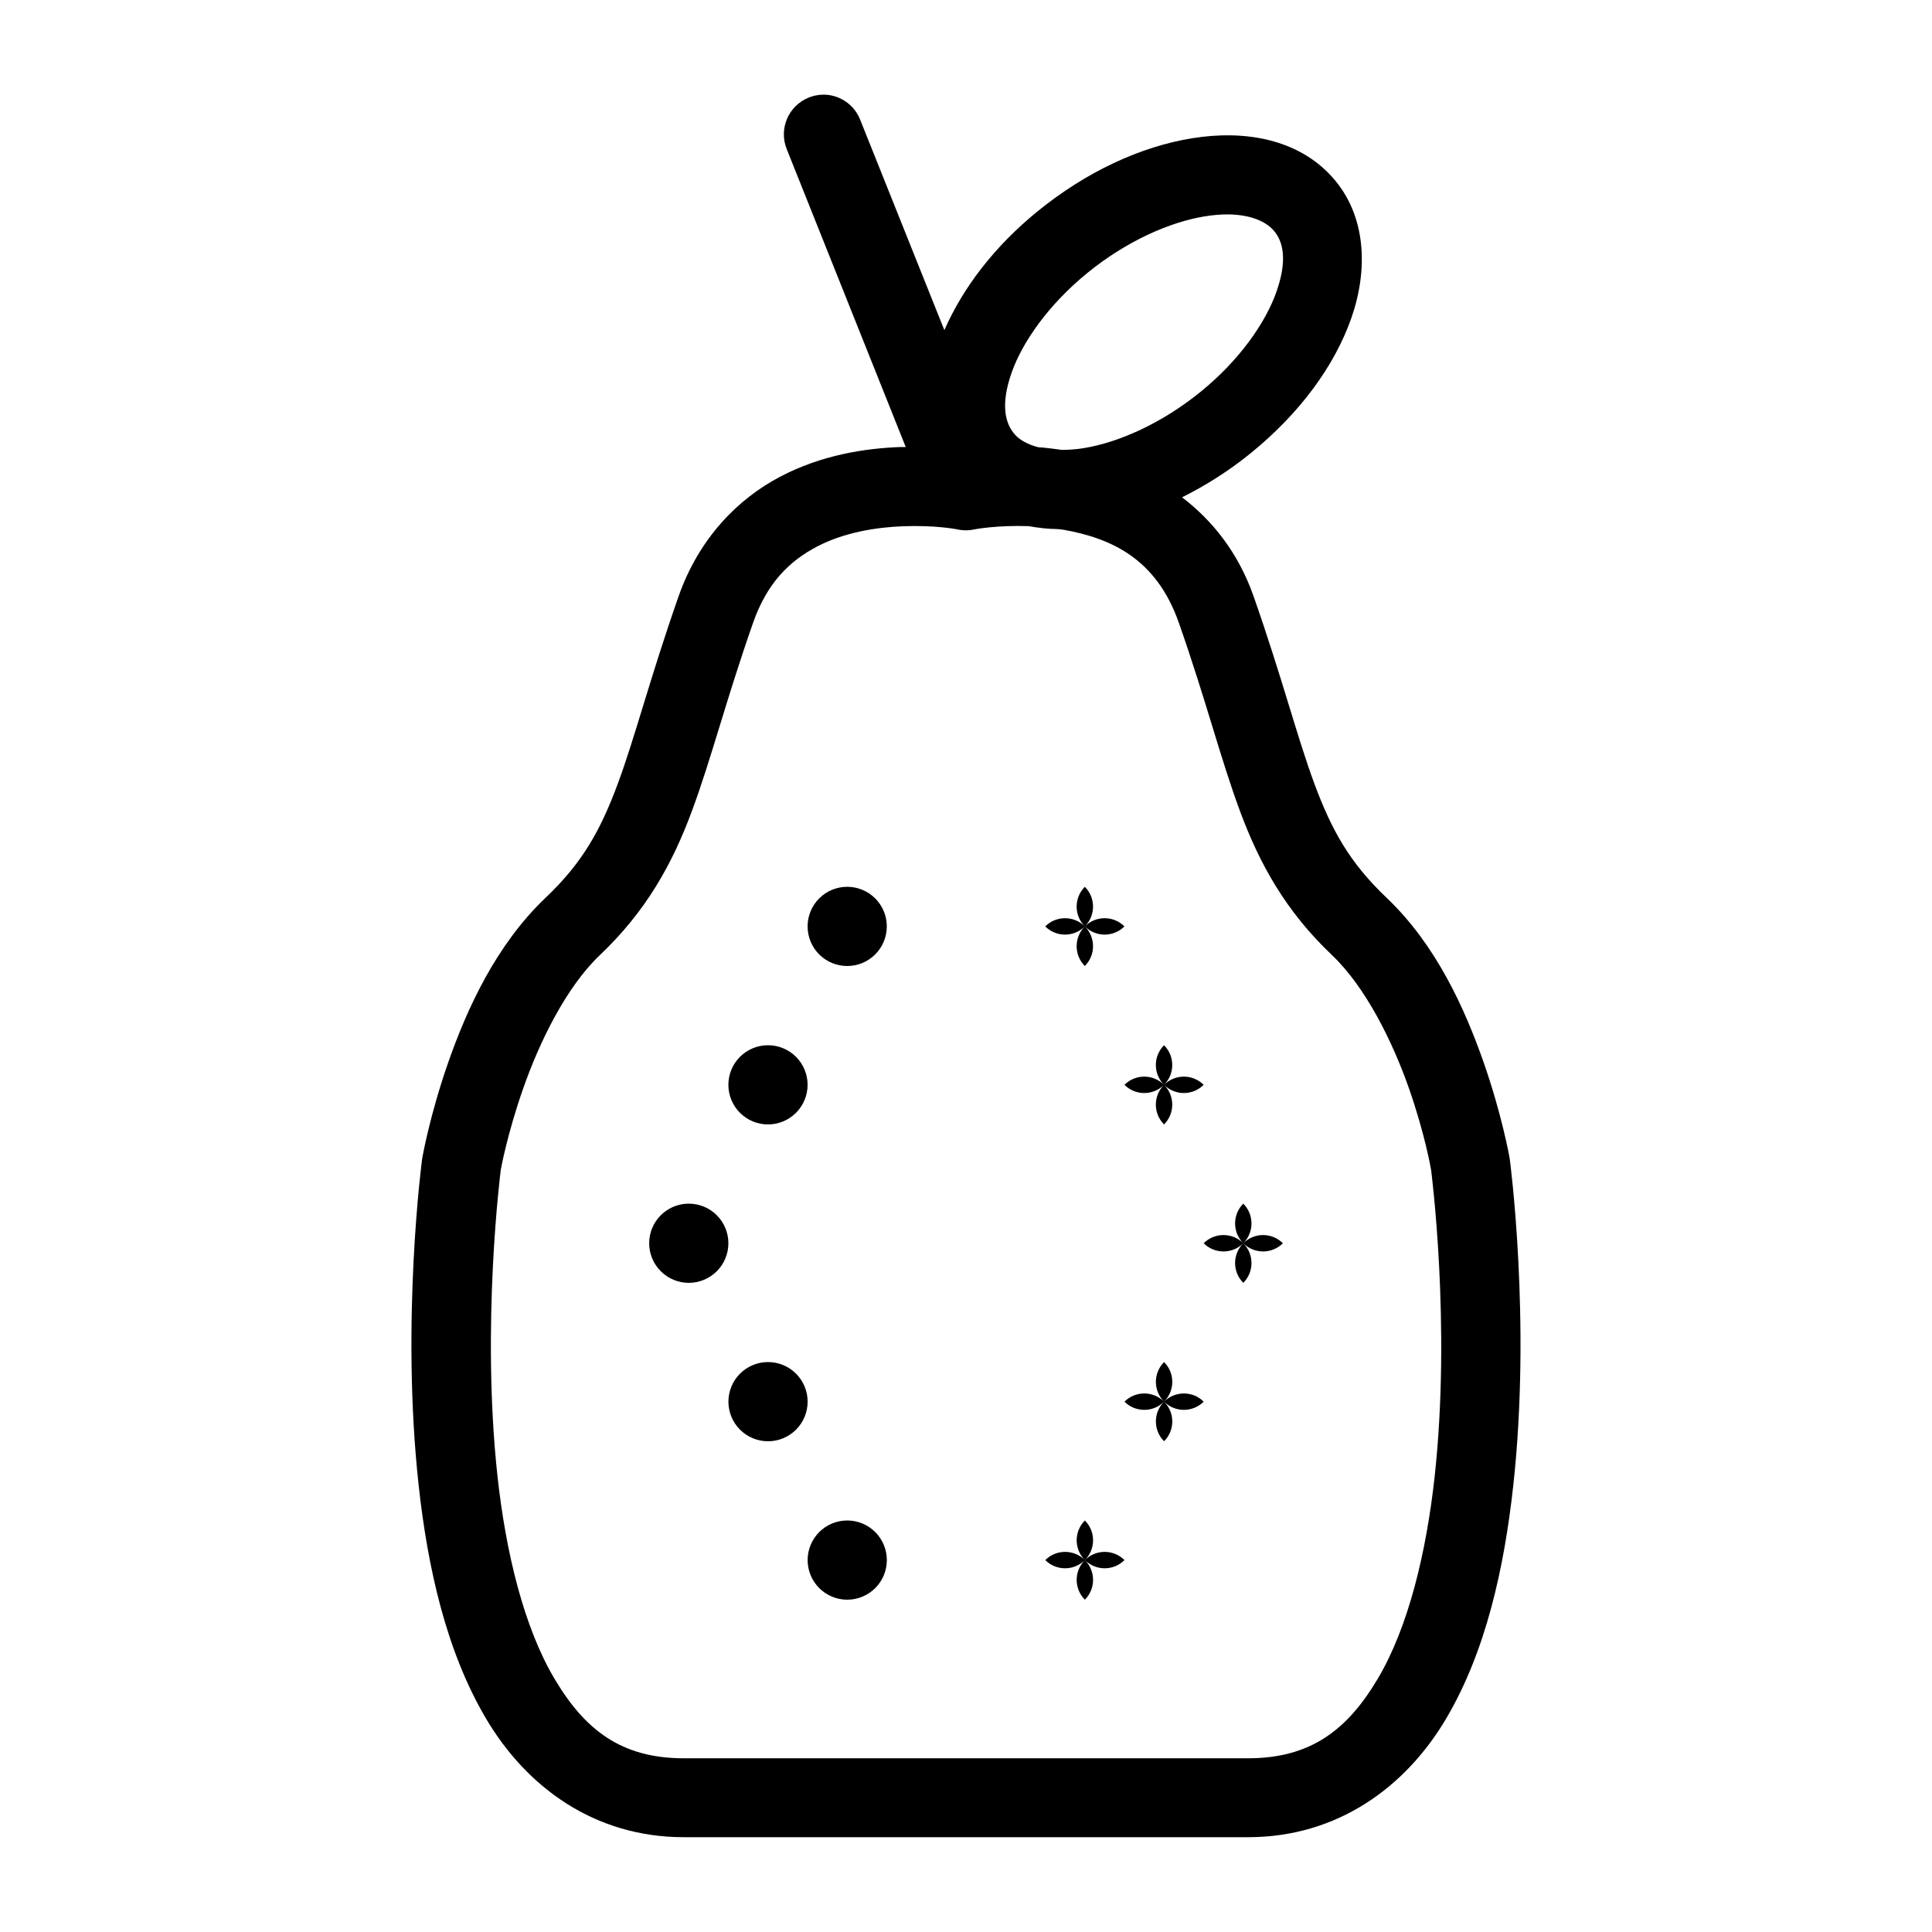 <?xml version="1.0" encoding="UTF-8"?>
<!-- Uploaded to: SVG Repo, www.svgrepo.com, Generator: SVG Repo Mixer Tools -->
<svg fill="#000000" width="800px" height="800px" version="1.1" viewBox="144 144 512 512" xmlns="http://www.w3.org/2000/svg">
 <path d="m361.83 169.09c-1.211 0.055-2.406 0.316-3.527 0.777-5.367 2.164-7.969 8.262-5.82 13.633l31.547 78.969c-0.516 0.008-0.945-0.02-1.473 0-9.234 0.344-20.801 2.066-31.859 7.891-11.059 5.824-21.422 16.156-26.875 31.695-7.519 21.43-11.543 37.383-16.113 49.672-4.57 12.285-9.301 20.863-19.148 30.215-13.156 12.504-20.832 29.516-25.727 43.461-4.891 13.945-6.887 25.254-6.887 25.254-0.031 0.16-0.059 0.316-0.082 0.473 0 0-5.707 42.828-0.922 86.469 2.391 21.82 7.301 44.016 17.895 61.91 10.598 17.895 28.496 31.367 52.379 31.367h149.53c23.879 0 41.863-13.473 52.461-31.367 10.594-17.895 15.441-40.09 17.832-61.91 4.785-43.641-0.941-86.469-0.941-86.469-0.023-0.156-0.051-0.312-0.082-0.473 0 0-1.996-11.309-6.887-25.254-4.894-13.945-12.488-30.957-25.648-43.461-9.844-9.352-14.574-17.93-19.145-30.215-4.57-12.289-8.594-28.242-16.113-49.672-4.125-11.758-11.047-20.207-18.965-26.262 6.231-3.117 12.375-6.961 18.207-11.707 12.906-10.5 22.148-22.965 26.648-35.793 4.5-12.828 4.043-27.305-5.125-37.434-9.168-10.125-23.297-12.445-37.023-10.227-13.727 2.215-28.09 8.871-41 19.371-11.426 9.293-19.766 20.215-24.703 31.488l-22.324-55.801c-1.52-3.816-5.125-6.394-9.227-6.602-0.293-0.012-0.586-0.012-0.879 0zm107.83 31.734c5.758 0.094 9.684 1.836 11.77 4.141 2.777 3.07 3.715 8.168 0.84 16.359-2.875 8.191-9.777 18.113-20.07 26.484-10.293 8.375-21.75 13.461-31.059 14.965-2.078 0.336-3.945 0.438-5.699 0.453-2.156-0.273-4.387-0.605-6.269-0.699-2.762-0.715-4.863-1.871-6.172-3.32-2.781-3.07-3.797-8.23-0.922-16.418 2.875-8.191 9.855-18.133 20.148-26.508 10.297-8.375 21.754-13.441 31.059-14.945 2.328-0.375 4.457-0.543 6.375-0.512zm-53.031 82.613c2.508 0.453 5.07 0.746 7.688 0.781 0.508 0.078 0.961 0.07 1.477 0.164 12.5 2.227 24.598 7.516 30.605 24.641 7.211 20.555 11.066 36.109 16.258 50.062 5.188 13.953 12.082 26.387 24.332 38.027 8.938 8.488 16.062 22.965 20.379 35.258 4.25 12.121 5.836 21.363 5.883 21.629 0.02 0.156 5.356 41.094 0.941 81.344-2.211 20.164-6.977 39.871-15.027 53.465-8.047 13.594-17.789 21.156-34.418 21.156h-149.53c-16.629 0-26.27-7.562-34.316-21.156-8.051-13.594-12.836-33.301-15.047-53.465-4.414-40.25 0.84-81.188 0.859-81.344 0.047-0.266 1.711-9.504 5.965-21.629 4.316-12.293 11.359-26.77 20.297-35.258 12.25-11.641 19.145-24.074 24.332-38.027 5.191-13.953 9.066-29.508 16.277-50.062 3.754-10.703 9.75-16.391 16.891-20.152 7.141-3.762 15.691-5.144 22.859-5.41 8.23-0.309 13.723 0.707 14.207 0.797 1.555 0.367 3.176 0.375 4.734 0.023 0.234-0.047 6.188-1.145 14.352-0.844zm-48.113 95.574c-2.785 0-5.453 1.105-7.422 3.074s-3.074 4.637-3.074 7.422c0 2.781 1.105 5.453 3.074 7.422s4.637 3.074 7.422 3.074c2.781 0 5.453-1.105 7.422-3.074s3.074-4.641 3.074-7.422c0-2.785-1.105-5.453-3.074-7.422s-4.641-3.074-7.422-3.074zm62.977 0c2.898 2.898 2.898 7.598 0 10.496-2.898 2.898-7.598 2.898-10.496 0 2.898-2.898 7.598-2.898 10.496 0 2.898 2.898 2.898 7.598 0 10.496-2.898-2.898-2.898-7.598 0-10.496 2.898-2.898 7.598-2.898 10.496 0-2.898 2.898-7.598 2.898-10.496 0-2.898-2.898-2.898-7.598 0-10.496zm-83.969 41.984c-2.785 0-5.453 1.105-7.422 3.074-1.969 1.965-3.074 4.637-3.074 7.422 0 2.781 1.105 5.453 3.074 7.422 1.969 1.965 4.637 3.074 7.422 3.074 2.781 0 5.453-1.109 7.422-3.074 1.969-1.969 3.074-4.641 3.074-7.422 0-2.785-1.105-5.457-3.074-7.422-1.969-1.969-4.641-3.074-7.422-3.074zm104.96 0c2.898 2.898 2.898 7.598 0 10.496-2.898 2.898-7.598 2.898-10.496 0 2.898-2.898 7.598-2.898 10.496 0 2.898 2.898 2.898 7.598 0 10.496-2.898-2.898-2.898-7.598 0-10.496 2.898-2.898 7.598-2.898 10.496 0-2.898 2.898-7.598 2.898-10.496 0-2.898-2.898-2.898-7.598 0-10.496zm-125.95 41.984c-2.785 0-5.453 1.105-7.422 3.074-1.969 1.965-3.074 4.637-3.074 7.422 0 2.781 1.105 5.453 3.074 7.418 1.969 1.969 4.637 3.074 7.422 3.074 2.781 0 5.453-1.105 7.422-3.074 1.969-1.965 3.074-4.637 3.074-7.418 0-2.785-1.105-5.457-3.074-7.422-1.969-1.969-4.641-3.074-7.422-3.074zm146.95 0c2.894 2.898 2.894 7.598 0 10.496-2.898 2.894-7.598 2.894-10.496 0 2.898-2.898 7.598-2.898 10.496 0 2.894 2.894 2.894 7.598 0 10.492-2.898-2.894-2.898-7.598 0-10.492 2.894-2.898 7.598-2.898 10.492 0-2.894 2.894-7.598 2.894-10.492 0-2.898-2.898-2.898-7.598 0-10.496zm-125.95 41.98c-2.785 0-5.453 1.109-7.422 3.074-1.969 1.969-3.074 4.641-3.074 7.422 0 2.785 1.105 5.457 3.074 7.422 1.969 1.969 4.637 3.074 7.422 3.074 2.781 0 5.453-1.105 7.422-3.074 1.969-1.965 3.074-4.637 3.074-7.422 0-2.781-1.105-5.453-3.074-7.422-1.969-1.965-4.641-3.074-7.422-3.074zm104.96 0c2.898 2.898 2.898 7.598 0 10.496-2.898 2.898-7.598 2.898-10.496 0 2.898-2.898 7.598-2.898 10.496 0 2.898 2.898 2.898 7.598 0 10.496-2.898-2.898-2.898-7.598 0-10.496 2.898-2.898 7.598-2.898 10.496 0-2.898 2.898-7.598 2.898-10.496 0-2.898-2.898-2.898-7.598 0-10.496zm-83.969 41.984c-2.785 0-5.453 1.105-7.422 3.074s-3.074 4.641-3.074 7.422c0 2.785 1.105 5.453 3.074 7.422s4.637 3.074 7.422 3.074c2.781 0 5.453-1.105 7.422-3.074s3.074-4.637 3.074-7.422c0-2.781-1.105-5.453-3.074-7.422s-4.641-3.074-7.422-3.074zm62.977 0c2.898 2.898 2.898 7.598 0 10.496-2.898 2.898-7.598 2.898-10.496 0 2.898-2.898 7.598-2.898 10.496 0 2.898 2.898 2.898 7.598 0 10.496-2.898-2.898-2.898-7.598 0-10.496 2.898-2.898 7.598-2.898 10.496 0-2.898 2.898-7.598 2.898-10.496 0-2.898-2.898-2.898-7.598 0-10.496z" fill-rule="evenodd"/>
</svg>